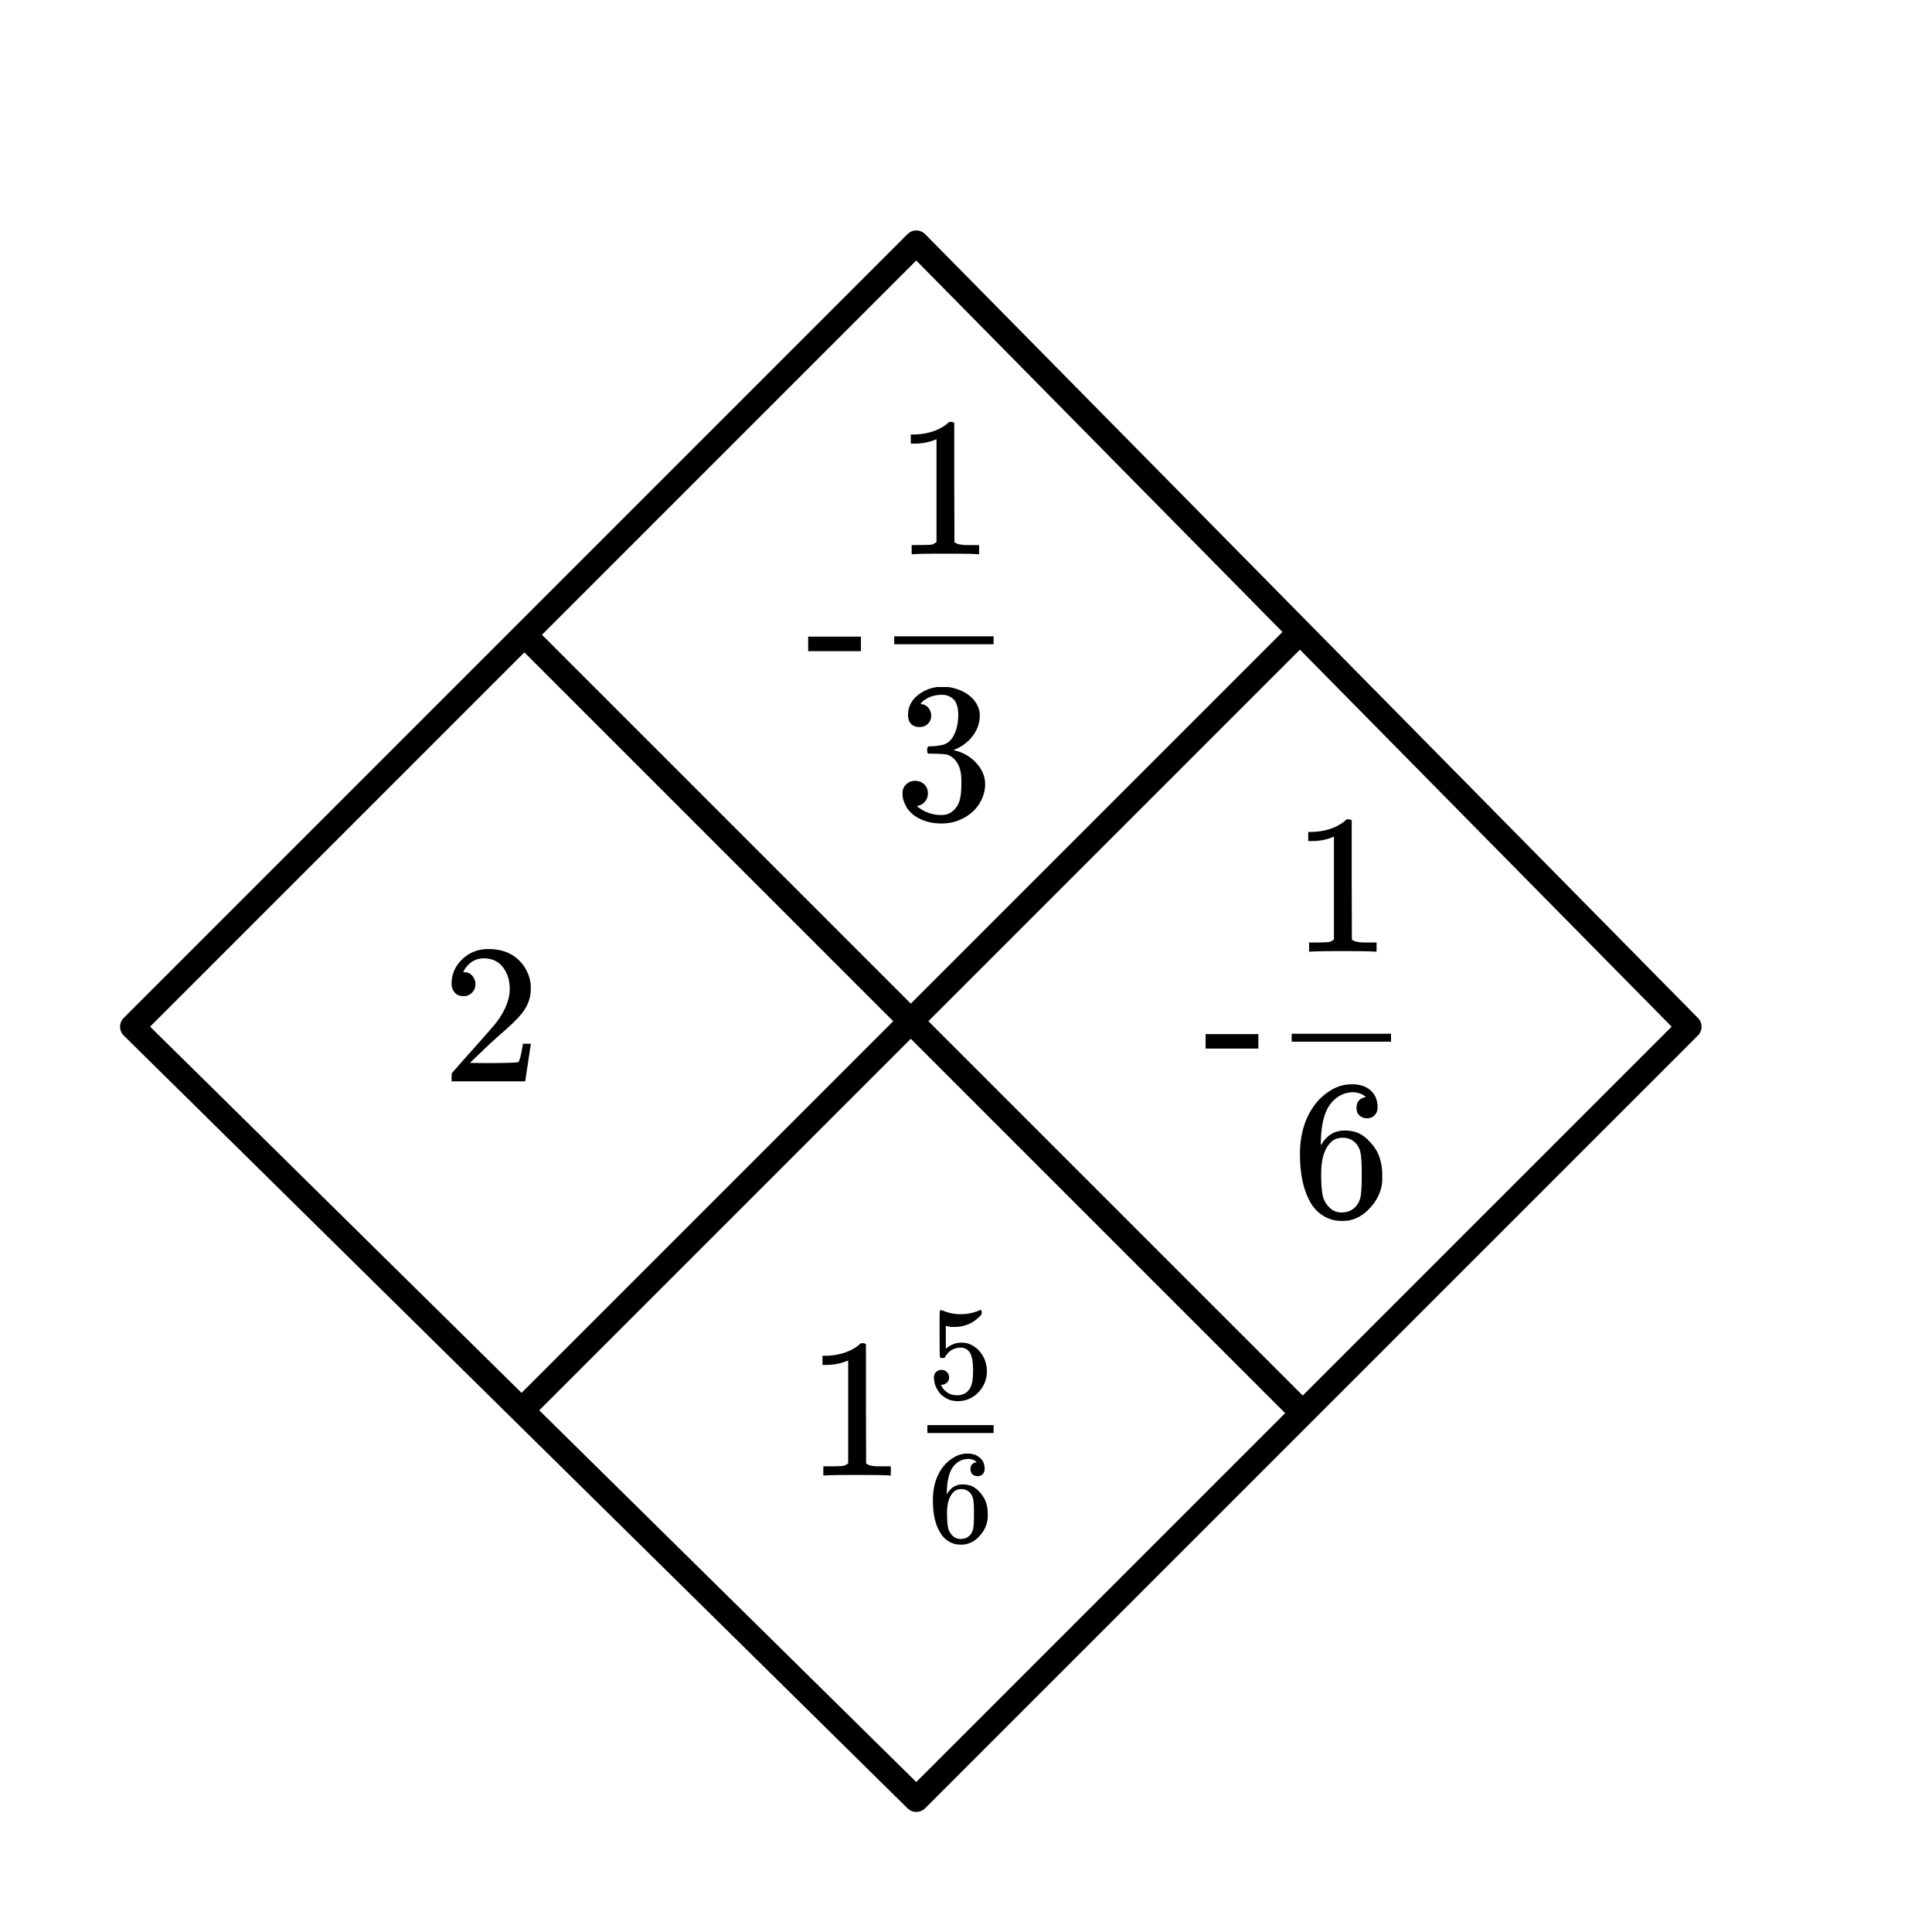 <svg xmlns="http://www.w3.org/2000/svg" width="175.312" height="175.312" viewBox="0 0 175 175"><defs><clipPath id="a"><path d="M84 129h6v1h-6zm0 0"/></clipPath><clipPath id="b"><path d="M81 57h9v2h-9zm0 0"/></clipPath><clipPath id="c"><path d="M117 93h9v2h-9zm0 0"/></clipPath></defs><path fill="#fff" d="M0 0h175v175H0z"/><path d="M83 163l70-70M153 93L83 22M83 22L12 93M12 93l71 70" fill="red" stroke-width="2.25" stroke-linecap="round" stroke="#000"/><path d="M117.203 128.797l-71-71 1.594-1.594 71 71zm0 0"/><path d="M46.203 127.203l71-71 1.594 1.594-71 71zm0 0M80.484 133.648h.204v-.828h-1.063c-.594 0-.984-.093-1.172-.265l-.016-5.407v-5.39a.496.496 0 0 0-.312-.094c-.11 0-.188.016-.203.047a2.646 2.646 0 0 1-.563.422c-.671.406-1.515.64-2.515.672H74.5v.828h.344c.672 0 1.297-.125 1.844-.344a.653.653 0 0 1 .14-.047v9.313c-.187.125-.328.203-.422.218-.203.032-.656.047-1.36.047h-.468v.828h.219c.203-.03 1.156-.046 2.828-.046 1.703 0 2.656.015 2.86.046zm0 0M88.469 132.445c-.375.063-.563.266-.563.625 0 .203.063.36.172.47.125.108.281.17.469.17a.625.625 0 0 0 .453-.17.647.647 0 0 0 .188-.485c0-.438-.141-.782-.438-1.016-.281-.25-.656-.375-1.11-.375-.515 0-.984.156-1.406.453-.546.36-.968.86-1.28 1.516-.298.64-.454 1.39-.454 2.265 0 1.266.234 2.282.719 3.016a2.13 2.13 0 0 0 1.406.969c.125.015.25.031.406.031.188 0 .36-.016.485-.047a2.264 2.264 0 0 0 1.156-.672c.39-.422.64-.86.734-1.328.047-.172.063-.344.063-.515v-.22c0-.468-.078-.89-.25-1.28a3.346 3.346 0 0 0-.469-.688 2.643 2.643 0 0 0-.578-.484 2.156 2.156 0 0 0-.969-.22c-.562 0-1 .235-1.328.72l-.094.156-.015-.047c0-1.094.187-1.906.562-2.422.375-.484.844-.719 1.406-.719.313.016.563.11.735.297zm-.516 2.875c.11.172.188.36.219.594.031.234.047.578.047 1.031v.39c0 .438-.016.767-.047 1-.031.235-.11.438-.219.61-.219.297-.531.453-.937.453a.983.983 0 0 1-.688-.25 1.446 1.446 0 0 1-.406-.609c-.094-.281-.14-.766-.14-1.484 0-.875.187-1.5.577-1.89a.965.965 0 0 1 .72-.282c.359 0 .64.14.874.437zm0 0"/><g clip-path="url(#a)"><path d="M84 129.086h7187.5v.719H84zm0 0h7187.5v.719H84zm0 0"/></g><path d="M85.281 124.086a.647.647 0 0 0-.484.187c-.14.125-.203.297-.203.532 0 .015 0 .062.015.11v.108c.063.438.22.782.454 1.079.109.156.25.296.406.39.344.281.781.422 1.281.422.734 0 1.36-.266 1.875-.797.5-.531.766-1.156.766-1.875 0-.64-.172-1.187-.516-1.656-.344-.469-.781-.781-1.313-.922a2.838 2.838 0 0 0-.5-.047c-.468 0-.937.172-1.39.547v-2.062l.11.015c.202.063.421.078.671.078 1 0 1.813-.39 2.469-1.156v-.156c0-.156-.031-.219-.094-.219a.35.35 0 0 0-.156.047 4.213 4.213 0 0 1-1.64.328 4.026 4.026 0 0 1-1.594-.312l-.22-.063c-.015 0-.03 0-.046.016-.047 0-.063.234-.063.672v1.484c0 1.36.016 2.062.032 2.094.015.047.093.078.234.078.078 0 .14-.016.172-.016.016-.015.047-.047.078-.11.328-.546.797-.812 1.422-.812.297 0 .562.125.766.39.218.298.328.845.328 1.673 0 .719-.079 1.234-.235 1.531-.25.484-.656.719-1.219.719-.343 0-.624-.078-.874-.25s-.438-.375-.547-.64l-.047-.063h.094a.681.681 0 0 0 .453-.188.594.594 0 0 0 .203-.469.66.66 0 0 0-.203-.5.672.672 0 0 0-.485-.187zm0 0M73.203 58.98h4.781v-1.312h-4.78zm0 0M83.281 65.855c.313 0 .578-.093.766-.296a.944.944 0 0 0 .297-.72c0-.265-.078-.5-.235-.702-.171-.203-.359-.328-.609-.344-.047-.016-.094-.031-.125-.031l.063-.078c.03-.047.078-.094.14-.157.063-.047.11-.093.156-.109.454-.328.985-.484 1.594-.484.313 0 .594.078.844.25.422.265.625.78.625 1.562 0 .734-.14 1.36-.406 1.875-.282.531-.688.828-1.22.89-.359.063-.702.094-1.03.094-.032 0-.063.016-.094.063-.047.031-.063.125-.063.266 0 .156.016.25.047.28l.047.048.75.015c.563.016.922.047 1.11.125.765.391 1.14 1.141 1.14 2.282v.359c0 .828-.094 1.422-.297 1.828-.344.625-.844.953-1.5.953a3.368 3.368 0 0 1-2.234-.812l.125-.032a1.115 1.115 0 0 0 .875-1.125c0-.328-.11-.593-.328-.812a1.184 1.184 0 0 0-.828-.313c-.313 0-.579.094-.797.313-.235.203-.344.484-.344.812 0 .344.063.641.188.891.218.563.624 1.016 1.234 1.344.625.344 1.328.5 2.11.5.812 0 1.53-.203 2.187-.594.656-.406 1.125-.906 1.422-1.531.218-.453.343-.922.343-1.422 0-.703-.265-1.328-.765-1.89a3.803 3.803 0 0 0-1.844-1.141 1.201 1.201 0 0 1-.188-.063c-.062-.015-.062-.031 0-.047a3.69 3.69 0 0 0 1.641-1.203c.438-.562.672-1.187.672-1.906 0-.203-.031-.36-.063-.484-.203-.72-.703-1.297-1.5-1.688a4.456 4.456 0 0 0-1.203-.375c-.109-.016-.375-.016-.796-.016h-.266a3.503 3.503 0 0 0-1.875.813c-.531.469-.797 1.031-.797 1.719 0 .328.078.593.266.797.187.203.453.296.765.296zm0 0"/><g clip-path="url(#b)"><path d="M81 57.637h7187.5v.718H81zm0 0h7187.5v.718H81zm0 0"/></g><path d="M88.484 50.2h.204v-.829h-1.063c-.594 0-.984-.094-1.172-.266l-.016-5.406v-5.39a.496.496 0 0 0-.312-.094c-.11 0-.188.015-.203.047a2.646 2.646 0 0 1-.563.422c-.671.406-1.515.64-2.515.671H82.5v.829h.344c.672 0 1.297-.125 1.844-.344a.653.653 0 0 1 .14-.047v9.312c-.187.125-.328.204-.422.22-.203.03-.656.046-1.36.046h-.468v.828h.219c.203-.031 1.156-.047 2.828-.047 1.703 0 2.656.016 2.86.047zm0 0M109.203 94.98h4.781v-1.312h-4.78zm0 0M123.719 99.371c-.563.11-.844.422-.844.969 0 .297.078.531.25.687a.98.98 0 0 0 .703.266c.281 0 .516-.094.688-.281.171-.172.265-.422.265-.719 0-.64-.219-1.156-.64-1.531-.422-.375-.985-.547-1.688-.547-.75 0-1.453.219-2.11.672-.812.547-1.452 1.297-1.906 2.281-.453.969-.687 2.094-.687 3.39 0 1.907.36 3.422 1.063 4.547.53.782 1.25 1.266 2.124 1.438.188.031.391.047.626.047.28 0 .515-.016.718-.063.625-.14 1.203-.468 1.719-1.015.61-.625.969-1.282 1.125-2 .063-.235.078-.5.078-.766v-.328c0-.703-.125-1.344-.375-1.922a3.952 3.952 0 0 0-.703-1.016 3.592 3.592 0 0 0-.86-.734c-.421-.234-.906-.344-1.453-.344-.843 0-1.515.36-2 1.078l-.14.235-.031-.063c0-1.656.28-2.859.859-3.64.563-.719 1.266-1.078 2.094-1.078.484.03.86.187 1.125.437zm-.797 4.328c.187.25.297.547.344.906.046.344.078.86.078 1.547v.578c0 .657-.031 1.157-.078 1.5-.047.36-.157.657-.344.907-.328.453-.797.687-1.406.687-.391 0-.735-.125-1.016-.375a2.158 2.158 0 0 1-.625-.922c-.14-.406-.203-1.156-.203-2.218 0-1.313.281-2.25.875-2.844.281-.281.64-.406 1.078-.406.531 0 .969.203 1.297.64zm0 0"/><g clip-path="url(#c)"><path d="M117 93.637h7187.5v.718H117zm0 0h7187.5v.718H117zm0 0"/></g><path d="M124.484 86.2h.204v-.829h-1.063c-.594 0-.984-.094-1.172-.266l-.016-5.406v-5.39a.496.496 0 0 0-.312-.094c-.11 0-.188.015-.203.047a2.646 2.646 0 0 1-.563.422c-.671.406-1.515.64-2.515.671h-.344v.829h.344c.672 0 1.297-.125 1.844-.344a.653.653 0 0 1 .14-.047v9.312c-.187.125-.328.204-.422.22-.203.03-.656.046-1.36.046h-.468v.828h.219c.203-.031 1.156-.047 2.828-.047 1.703 0 2.656.016 2.86.047zm0 0M41.984 90.23c.328 0 .578-.109.782-.328.203-.203.297-.453.297-.75a1.13 1.13 0 0 0-.282-.765.907.907 0 0 0-.734-.328c-.047 0-.078 0-.078-.016s.015-.047.047-.11c.047-.078.078-.14.109-.187.438-.625 1-.937 1.688-.937.75 0 1.328.265 1.734.796.422.532.625 1.204.625 1.985 0 .922-.39 1.922-1.203 3.015-.375.47-1.219 1.422-2.516 2.875-1 1.125-1.5 1.704-1.516 1.72-.03.03-.03.171-.03.405v.344h6.671v-.047l.5-3.297v-.062h-.719v.062c-.109.672-.203 1.094-.25 1.22-.062.234-.125.359-.172.374-.124.063-1.124.094-3.015.094l-1.36-.016 1.063-1.015a46.51 46.51 0 0 1 1.797-1.657c1.016-.875 1.703-1.562 2.031-2.062.422-.61.625-1.266.625-1.969 0-.172 0-.375-.031-.594a3.58 3.58 0 0 0-1.25-2.187c-.672-.563-1.531-.828-2.563-.828-.922 0-1.703.297-2.359.922-.64.61-.969 1.36-.969 2.218 0 .313.094.579.282.797.187.22.453.328.796.328zm0 0"/></svg>